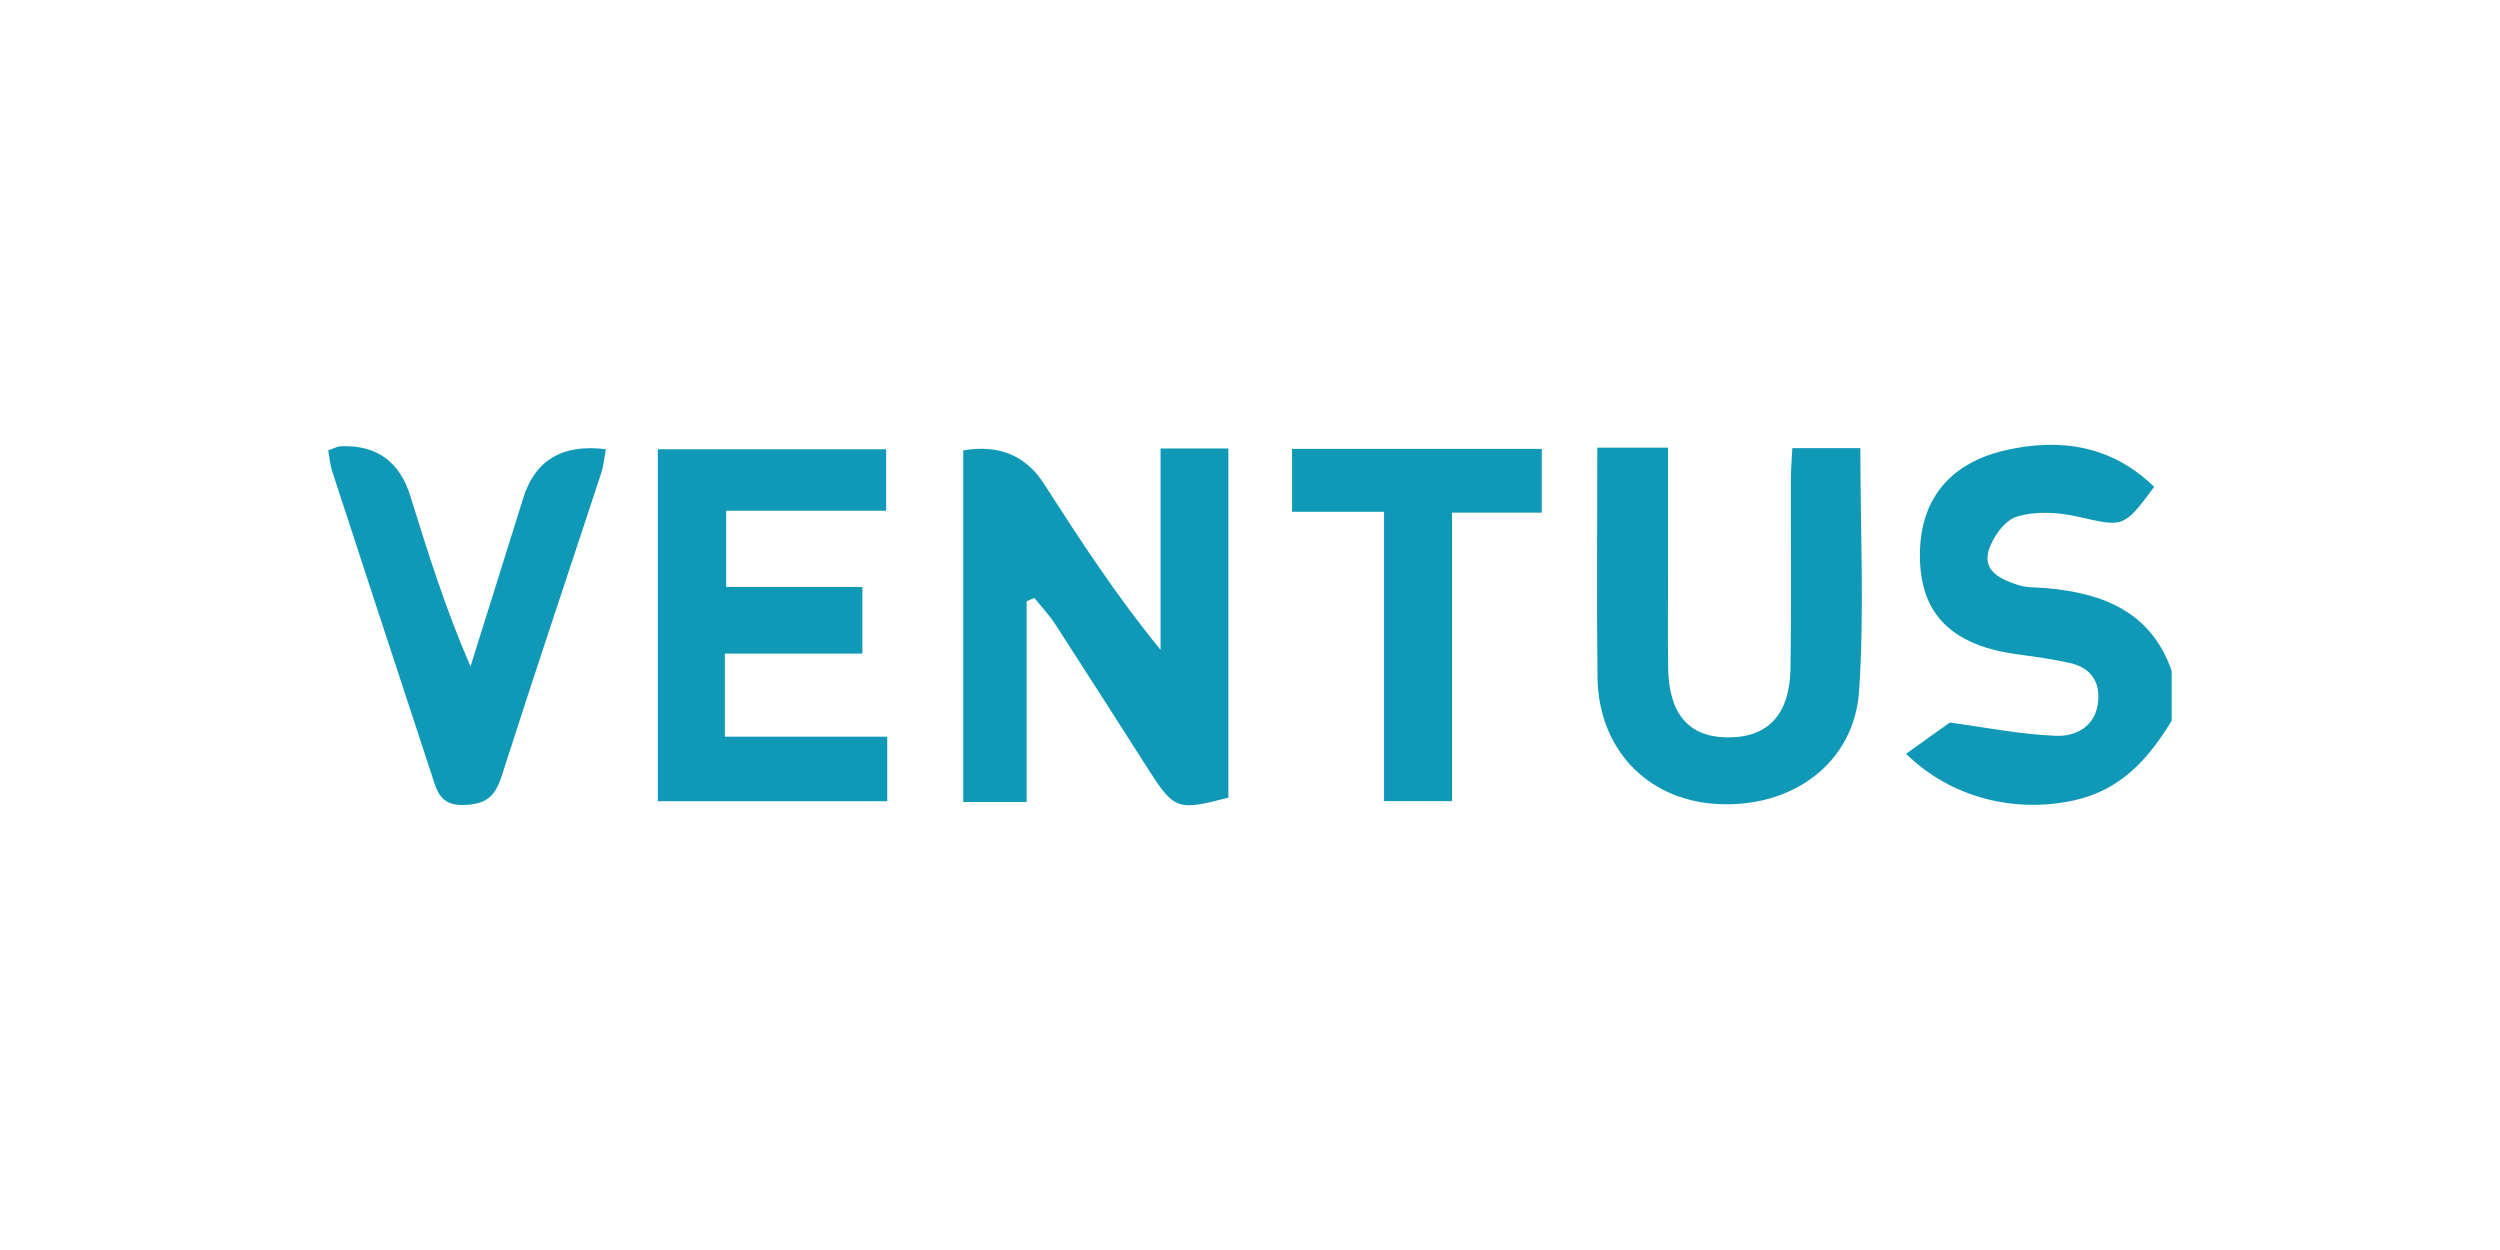 <?xml version="1.0" encoding="UTF-8"?>
<svg id="Ebene_1" data-name="Ebene 1" xmlns="http://www.w3.org/2000/svg" viewBox="0 0 384 192">
  <defs>
    <style>
      .cls-1 {
        fill: #1099b7;
        stroke-width: 0px;
      }
    </style>
  </defs>
  <g id="REAEkp.tif">
    <g>
      <path class="cls-1" d="M333.58,110.7c-3.57,5.84-7.78,10.65-15.01,12.24-9.05,1.98-18.85-.33-25.8-7.16,2.41-1.72,4.82-3.44,6.72-4.8,5.25.71,10.78,1.83,16.34,2.04,2.9.11,5.96-1.33,6.42-5.04.4-3.21-1.08-5.4-4.25-6.13-2.69-.61-5.44-.98-8.17-1.35-9.54-1.3-14.36-5.7-14.88-13.65-.59-9.19,3.79-15.54,13.05-17.68,8.41-1.94,16.34-.76,22.89,5.61-4.75,6.39-4.7,6.16-11.74,4.58-3.02-.68-6.5-.89-9.38,0-1.88.57-3.81,3.29-4.36,5.39-.79,3.08,2.12,4.32,4.58,5.11,1.38.45,2.94.34,4.42.48,8.66.8,15.98,3.62,19.16,12.69v7.68Z"/>
      <path class="cls-1" d="M157.69,92.37v30.82h-9.73v-54.01q8.21-1.4,12.4,5.14c5.52,8.58,11.07,17.14,17.9,25.49v-30.93h10.42v53.64c-7.88,2.05-8.32,1.88-12.41-4.52-4.71-7.37-9.4-14.74-14.16-22.08-.94-1.45-2.14-2.72-3.23-4.08l-1.19.52Z"/>
      <path class="cls-1" d="M275.3,68.83h10.45c0,12.67.63,25.03-.19,37.29-.74,11.19-10.43,18.14-22.09,17.36-10.55-.71-17.95-8.5-18.09-19.43-.15-11.67-.03-23.33-.03-35.29h10.86c0,6.7,0,13.25,0,19.8,0,4.69-.05,9.38.02,14.07.11,7.04,3.19,10.59,9.1,10.63,6.28.05,9.61-3.51,9.7-10.8.13-9.59.03-19.19.05-28.79,0-1.46.13-2.92.22-4.85Z"/>
      <path class="cls-1" d="M132.46,90.16v10.23h-21.12v12.76h24.94v9.91h-35.24v-54.05h35.07v9.44h-24.57v11.71h20.93Z"/>
      <path class="cls-1" d="M93.06,69c-.23,1.23-.33,2.48-.71,3.65-5.1,15.54-10.33,31.04-15.31,46.61-1,3.12-2.43,4.28-5.8,4.39-3.69.12-4.14-2.25-4.93-4.63-5.12-15.55-10.22-31.11-15.3-46.68-.32-.98-.39-2.04-.59-3.16.77-.27,1.32-.6,1.89-.63q8.24-.37,10.73,7.67c2.7,8.7,5.42,17.39,9.23,26.14,2.7-8.62,5.42-17.23,8.1-25.86q2.73-8.76,12.69-7.5Z"/>
      <path class="cls-1" d="M212.58,78.61h-14.12v-9.66h38.36v9.79h-13.79v44.31h-10.44v-44.44Z"/>
    </g>
  </g>
</svg>